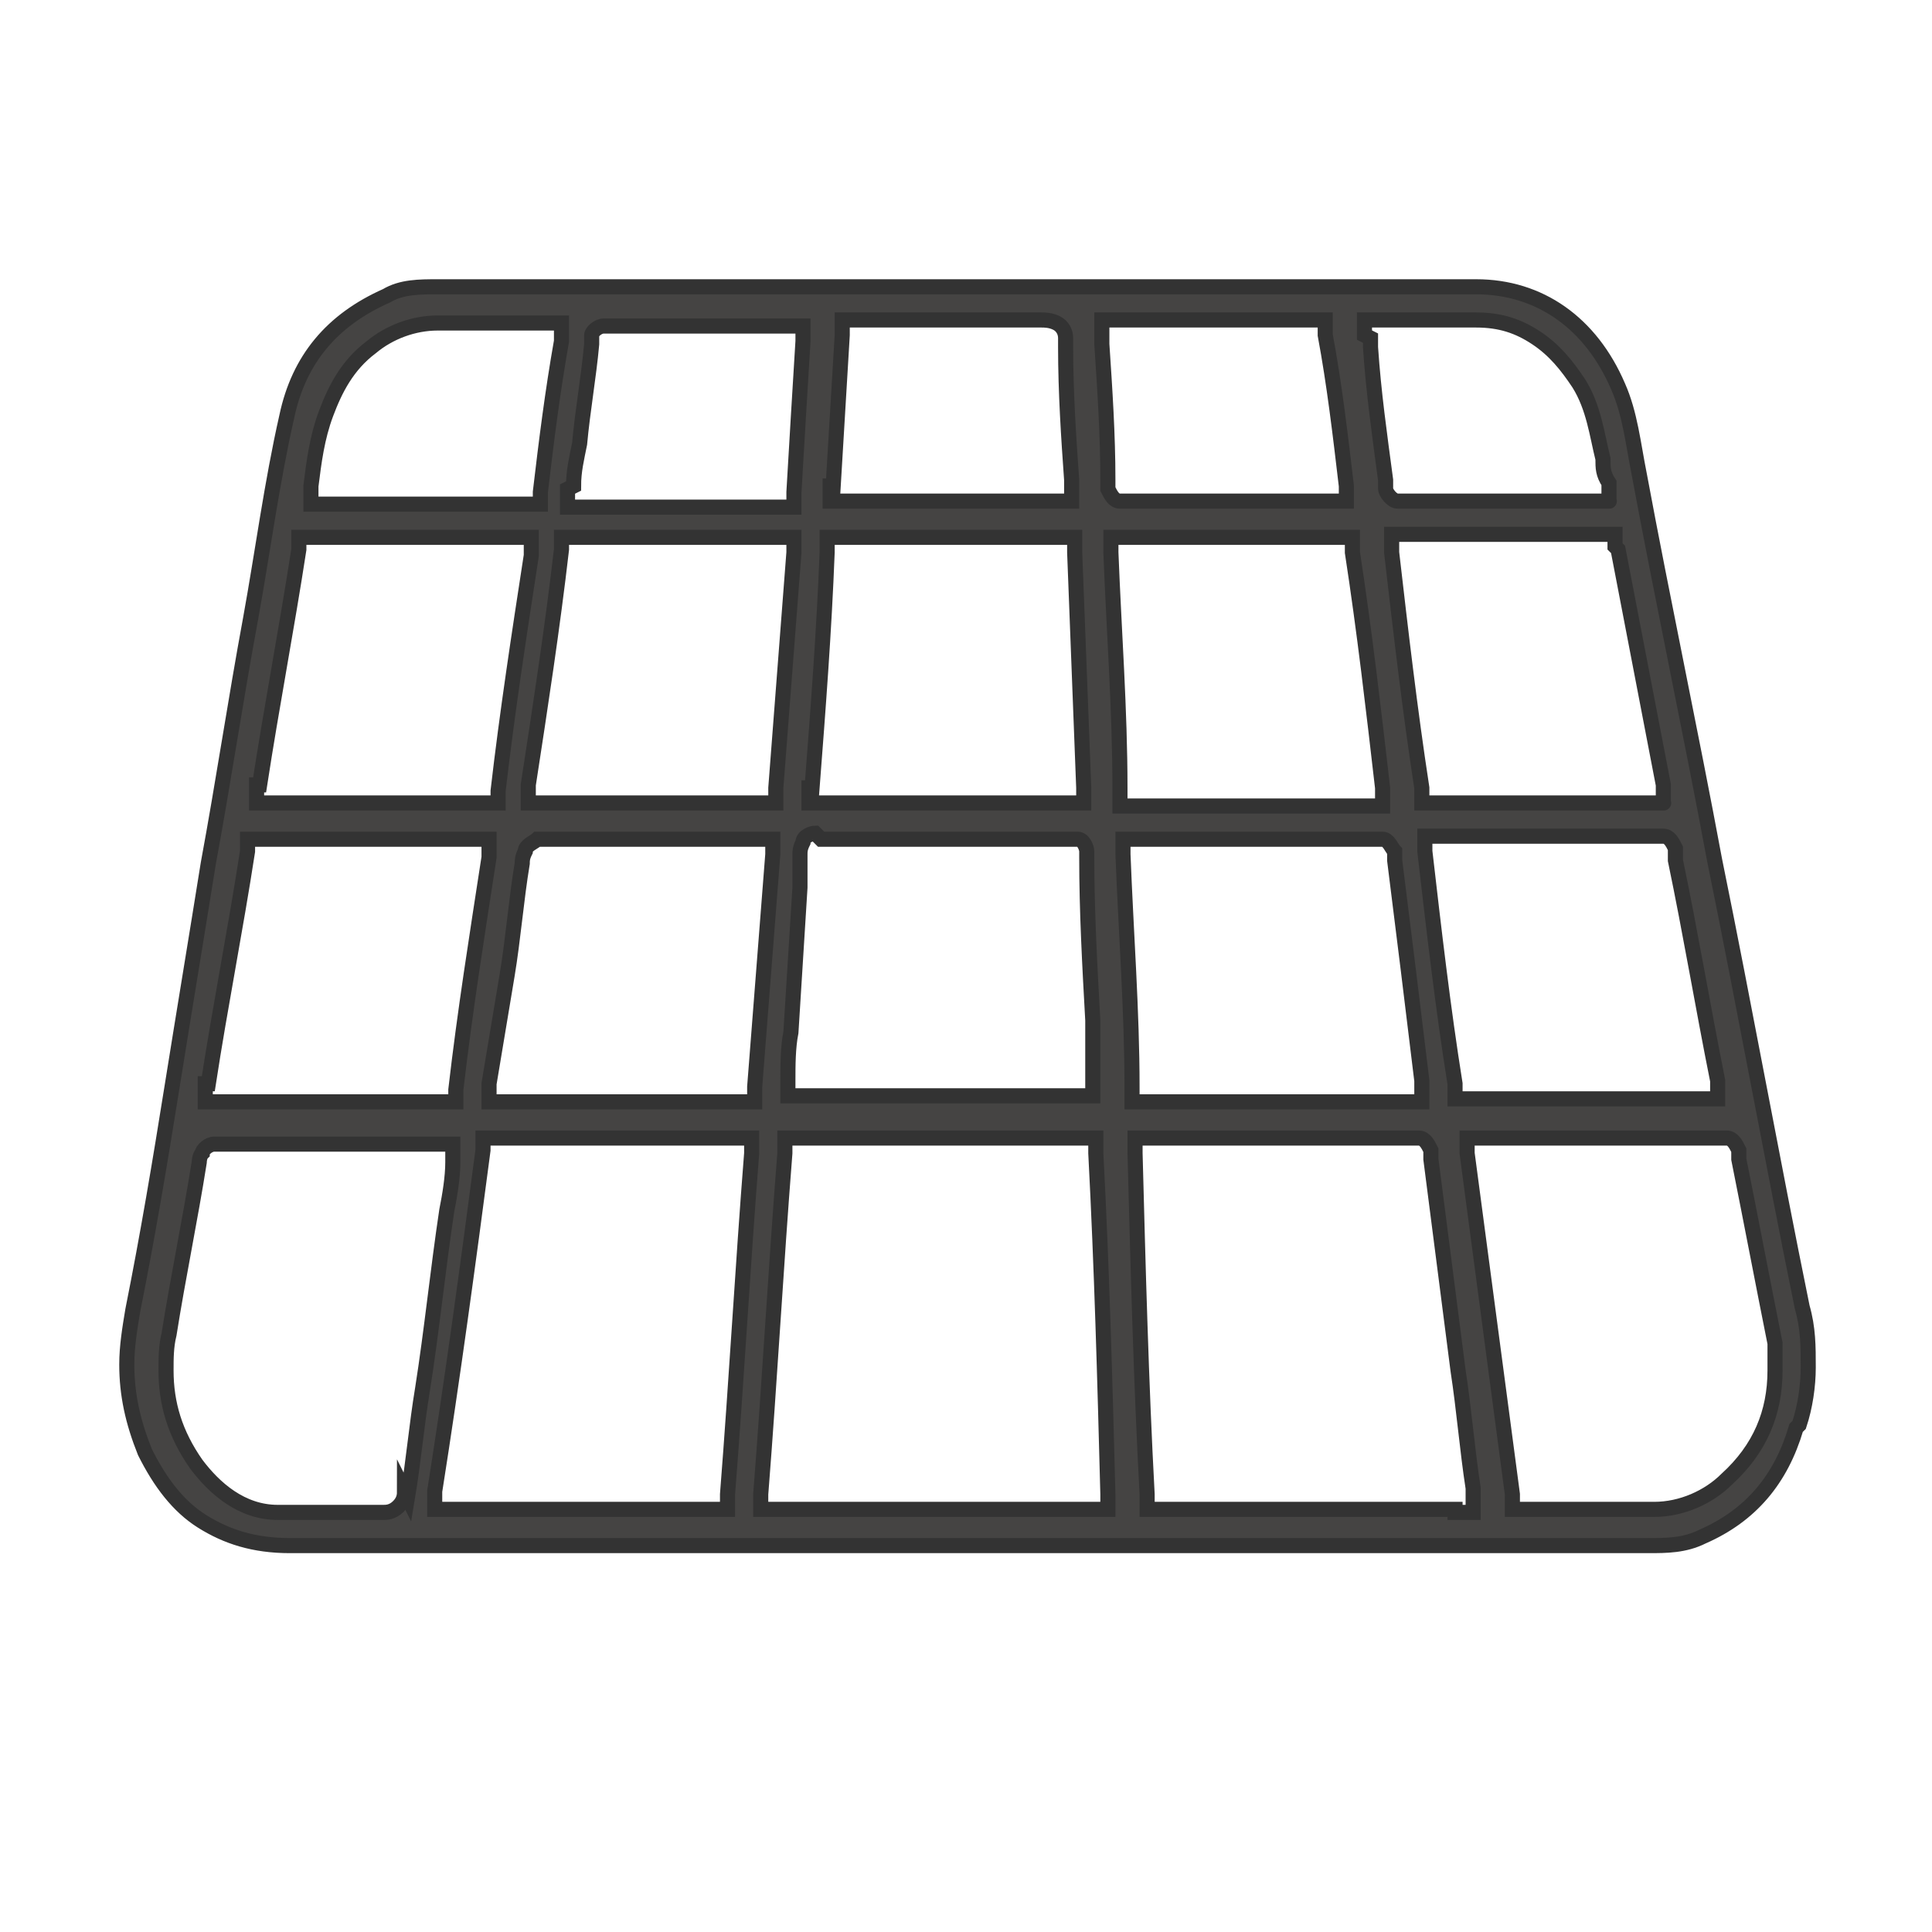 <?xml version="1.0" encoding="UTF-8"?>
<svg id="Layer_1" data-name="Layer 1" xmlns="http://www.w3.org/2000/svg" version="1.1" viewBox="0 0 64 64">
  <defs>
    <style>
      .cls-1 {
        fill: #454443;
        stroke: #333;
        stroke-miterlimit: 10;
        stroke-width: .5px;
      }
    </style>
  </defs>
  <path class="cls-1" d="M59.6,47.2c.2-.6.3-1.3.3-1.9,0-.7,0-1.3-.2-2-1-4.9-1.9-9.9-2.9-14.8-.8-4.3-1.7-8.5-2.5-12.8-.2-1-.3-2-.7-2.9-.9-2.1-2.6-3.3-4.7-3.3-11.5,0-22.9,0-34.4,0h0c-.6,0-1.2,0-1.7.3-1.8.8-2.9,2.1-3.3,4-.5,2.2-.8,4.5-1.2,6.7-.5,2.7-.9,5.4-1.4,8.1-.4,2.5-.8,4.9-1.2,7.4-.4,2.5-.8,4.9-1.3,7.4-.1.6-.2,1.2-.2,1.8,0,1,.2,1.9.6,2.9.5,1,1.1,1.8,1.9,2.3.8.5,1.7.8,2.9.8h0c3.3,0,6.5,0,9.8,0s8.4,0,12.6,0h9c4.5,0,9,0,13.6,0,.6,0,1.2,0,1.8-.3,1.6-.7,2.6-1.9,3.1-3.6ZM55.5,28.2c0,0,0,.2,0,.3.5,2.4.9,4.8,1.4,7.3h0s0,0,0,0h0c0,.1,0,.6,0,.6h-8.7v-.5c-.4-2.5-.7-5.1-1-7.7v-.5c0,0,.5,0,.5,0,.1,0,.2,0,.4,0,.3,0,.6,0,.8,0,.7,0,1.3,0,2,0,1.3,0,2.5,0,3.8,0h0c.1,0,.3,0,.4,0,.2,0,.3.2.4.4ZM53.6,18.2c.5,2.6,1,5.2,1.5,7.8v.6c.1,0-.5,0-.5,0h-7.5v-.5c-.4-2.6-.7-5.2-1-7.8v-.6c0,0,.5,0,.5,0h6.9v.4ZM45.2,11.1v-.5h1.9c.3,0,.7,0,1,0s.4,0,.6,0h.2c.8,0,1.4.2,2,.6.6.4,1,.9,1.4,1.5.5.8.6,1.7.8,2.5,0,.3,0,.5.2.8v.6c.1,0-.5,0-.5,0h-.4c-.9,0-1.9,0-2.8,0s-1.9,0-2.8,0h0,0c-.1,0-.3,0-.5,0-.2,0-.4-.3-.4-.4,0-.1,0-.2,0-.3-.2-1.5-.4-2.9-.5-4.4h0c0-.1,0-.3,0-.3ZM37,10.6h6.9v.5c.3,1.6.5,3.3.7,5v.5c0,0-.5,0-.5,0-.1,0-.2,0-.3,0-.4,0-.8,0-1.2,0s-.8,0-1.2,0c-1.3,0-2.6,0-3.9,0h0s0,0,0,0c0,0-.2,0-.4,0-.2,0-.3-.2-.4-.4,0-.1,0-.2,0-.3,0-1.5-.1-3-.2-4.5h0s0-.8,0-.8h.5ZM27.6,16.1c.1-1.7.2-3.3.3-5v-.5h.9c.9,0,1.9,0,2.8,0s2,0,2.9,0h0,0c.1,0,.3,0,.5.1.2.1.3.3.3.5,0,.1,0,.2,0,.3,0,1.5.1,3,.2,4.4h0s0,0,0,0v.2s0,.5,0,.5h-8v-.5ZM26.9,26.1c.2-2.6.4-5.2.5-7.8v-.5h8.2v.5c.1,2.6.2,5.2.3,7.8v.5s-.5,0-.5,0h-8.6v-.5ZM27.2,27.8c0,0,.2,0,.3,0h0c1.3,0,2.6,0,3.9,0s2.6,0,3.9,0h0c.1,0,.3,0,.4,0,.2,0,.3.3.3.4,0,0,0,.2,0,.2,0,1.8.1,3.6.2,5.4,0,.6,0,1.2,0,1.8h0s0,0,0,0v.2s0,.5,0,.5h-10.1v-.5c0-.5,0-1.1.1-1.6.1-1.6.2-3.2.3-4.8,0-.4,0-.7,0-1.1,0-.1,0-.2.1-.4,0-.2.3-.3.4-.3ZM19,16.1c0-.5.1-.9.2-1.4.1-1.1.3-2.2.4-3.3,0,0,0-.2,0-.3,0-.1.2-.3.4-.3.1,0,.2,0,.3,0h0c1.9,0,3.9,0,5.8,0h0s0,0,0,0h.5s0,.5,0,.5c-.1,1.6-.2,3.3-.3,5v.5h-7.5v-.6ZM18.7,17.8h7.6v.5c-.2,2.6-.4,5.2-.6,7.8v.5h-8.2v-.6c.4-2.6.8-5.2,1.1-7.8v-.4ZM10.3,16.1c.1-.8.2-1.6.5-2.4.3-.8.7-1.6,1.5-2.2.6-.5,1.4-.8,2.2-.8h0c.4,0,.8,0,1.2,0,.6,0,1.2,0,1.9,0h1v.6c-.3,1.7-.5,3.3-.7,5v.4h-7.6v-.6ZM8.6,26c.4-2.6.9-5.2,1.3-7.8v-.4h7.7v.6c-.4,2.6-.8,5.2-1.1,7.8v.4h-8v-.6ZM6.9,35.9c.4-2.6.9-5.1,1.3-7.7v-.4h8v.6c-.4,2.6-.8,5.1-1.1,7.7v.4H6.8v-.6ZM13.4,49.4c0,.1,0,.3-.2.5-.2.2-.4.2-.5.2h0c0,0-.2,0-.3,0-.6,0-1.2,0-1.8,0-.5,0-.9,0-1.4,0-1.2,0-2.1-.8-2.7-1.6-.7-1-1-2-1-3.1,0-.4,0-.8.1-1.2.3-1.9.7-3.8,1-5.7,0,0,0-.2.1-.3,0-.1.2-.3.4-.3,0,0,.2,0,.3,0h0c2.3,0,4.6,0,6.9,0h0s.2,0,.2,0h.5c0,0,0,.6,0,.6,0,.5-.1,1.1-.2,1.6-.3,2-.5,4-.8,5.9-.2,1.2-.3,2.4-.5,3.6ZM24.9,38.2c-.3,3.8-.5,7.5-.8,11.3v.5h-9.7v-.6c.6-3.8,1.1-7.5,1.6-11.3v-.4h8.9v.5ZM25,36.5h-8.8v-.6c.2-1.2.4-2.4.6-3.6.2-1.2.3-2.5.5-3.7,0-.1,0-.2.1-.4,0-.2.3-.3.4-.4.1,0,.2,0,.3,0h0c1.1,0,2.2,0,3.4,0s2.1,0,3.2,0h.9v.5c-.2,2.6-.4,5.1-.6,7.7v.5ZM36.3,50h-11.1v-.5c.3-3.8.5-7.5.8-11.3v-.5h10.3v.5c.2,3.8.3,7.5.4,11.3v.5s-.5,0-.5,0ZM37.1,26.1c0-2.6-.2-5.2-.3-7.8v-.5s.5,0,.5,0h7.5v.5c.4,2.6.7,5.2,1,7.8v.6c0,0-.5,0-.5,0h-8.2v-.5ZM37.5,36c0-2.5-.2-5.1-.3-7.7v-.5s.5,0,.5,0h.4c1.1,0,2.2,0,3.3,0s2.6,0,3.9,0h0c.1,0,.3,0,.5,0,.2,0,.3.3.4.4,0,.1,0,.2,0,.3.3,2.4.6,4.8.9,7.3h0c0,0,0,.1,0,.1v.6h-9.6v-.5ZM48.2,50h-10.2v-.5c-.2-3.7-.3-7.5-.4-11.3v-.5s.5,0,.5,0c.1,0,.2,0,.3,0,2.7,0,5.4,0,8.2,0h0c0,0,.2,0,.4,0,.2,0,.3.2.4.4,0,.1,0,.2,0,.3.3,2.3.6,4.7.9,7,.2,1.3.3,2.6.5,3.9h0s0,0,0,0v.2s0,.6,0,.6h-.6ZM54.8,50h0c-.5,0-1.1,0-1.6,0-.8,0-1.6,0-2.3,0h-.8v-.5c-.5-3.8-1-7.5-1.5-11.3v-.5c0,0,.5,0,.5,0,.1,0,.2,0,.4,0,.3,0,.6,0,1,0,.6,0,1.3,0,1.9,0,1.5,0,2.9,0,4.4,0h0c.1,0,.3,0,.4,0,.2,0,.3.2.4.4,0,0,0,.2,0,.3.4,2,.8,4.1,1.2,6.1,0,.3,0,.6,0,.9,0,1.4-.5,2.6-1.6,3.6-.6.6-1.5,1-2.4,1Z"/>
</svg>